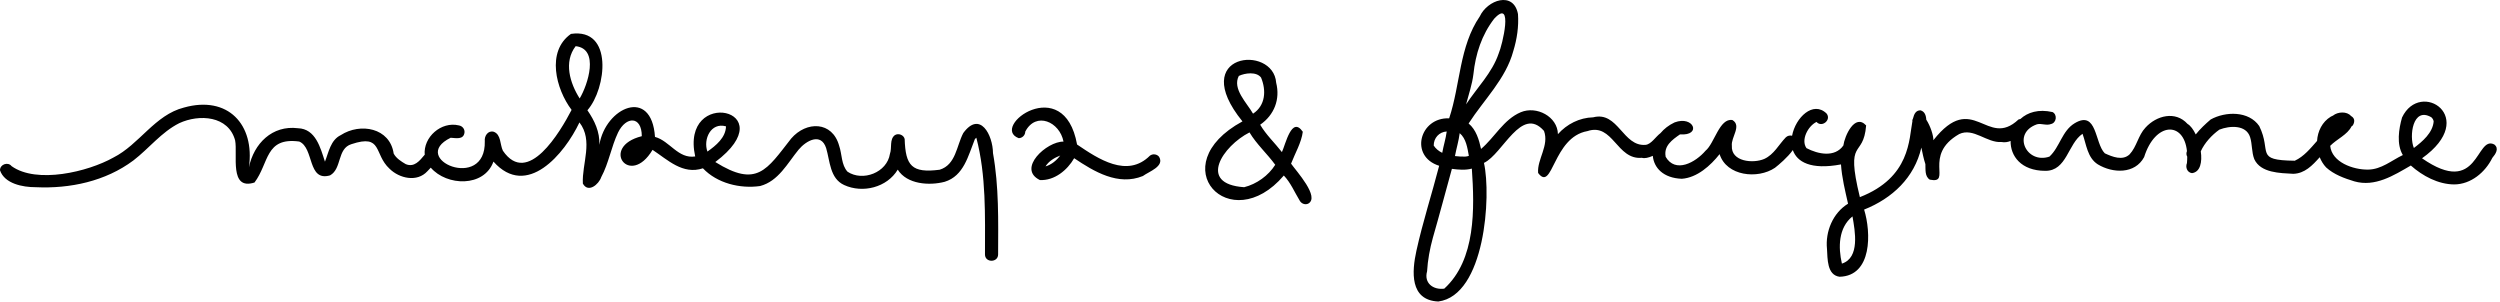 <svg width="248" height="30" viewBox="0 0 248 30" fill="none" xmlns="http://www.w3.org/2000/svg">
<path fill-rule="evenodd" clip-rule="evenodd" d="M247.239 15.662C246.534 17.093 245.118 18.286 243.456 18.296C241.856 18.282 240.322 17.456 239.155 16.419C237.454 17.404 235.605 18.577 233.548 17.99C232.565 17.692 231.514 17.309 230.753 16.609C230.477 16.318 230.266 15.97 230.116 15.597C229.392 16.408 228.623 17.217 227.489 17.242C226.173 17.168 224.261 17.16 223.626 15.79C223.35 15.091 223.435 14.312 223.209 13.602C222.806 12.348 221.17 12.464 220.161 12.86C219.42 13.39 218.705 14.159 218.318 15.008C218.47 16.077 218.276 17.067 217.445 17.176C216.959 17.11 216.778 16.594 216.945 16.175C216.966 15.952 216.974 15.742 216.974 15.54C216.909 15.431 216.878 15.295 216.903 15.133C216.914 15.084 216.933 15.037 216.946 14.987C216.633 12.006 213.792 12.095 212.698 15.584C211.78 17.291 209.583 17.198 208.104 16.305C207.063 15.645 206.969 14.327 206.588 13.273C205.135 14.243 205.034 16.971 202.886 16.947C200.484 16.941 199.423 15.463 199.452 13.983C199.18 14.095 198.883 14.147 198.549 14.089C197.084 14.192 195.768 12.634 194.355 13.297C190.69 15.396 193.719 18.28 191.436 17.822C190.923 17.494 191.023 16.808 190.999 16.283C190.823 15.744 190.712 15.191 190.599 14.641C189.912 17.62 187.721 19.676 184.92 20.791C185.626 23.054 185.727 27.379 182.48 27.454C181.224 27.281 181.301 25.655 181.237 24.69C181.062 22.974 181.82 21.126 183.326 20.206C183.037 18.924 182.713 17.621 182.626 16.31C179.622 16.877 178.251 16.055 177.849 14.887C177.34 15.608 176.442 16.361 176.075 16.646C174.366 17.799 171.271 17.471 170.584 15.29C169.68 16.436 168.355 17.625 166.837 17.735C164.997 17.667 164.067 16.646 163.958 15.461C163.537 15.649 163.138 15.738 162.881 15.654C160.366 15.89 160.02 12.153 157.469 13.006C154.03 13.615 154.043 19.107 152.581 17.158C152.472 15.79 153.694 14.44 153.166 12.988C150.924 10.434 149.081 15.279 147.208 16.16C147.947 19.427 147.31 29.303 142.676 29.91C139.827 29.779 140.057 26.926 140.509 24.871C141.135 22.033 142.037 19.259 142.765 16.445C139.777 15.506 140.838 11.62 143.757 11.737C144.876 8.382 144.75 4.615 146.795 1.626C147.542 0.001 150.147 -0.926 150.584 1.395C150.671 2.625 150.484 3.878 150.122 5.055C149.375 7.837 147.209 9.881 145.686 12.25C146.43 12.865 146.723 13.868 146.92 14.776C148.279 13.624 149.159 11.849 150.865 11.13C152.418 10.479 154.511 11.555 154.546 13.308C155.438 12.304 156.687 11.674 158.043 11.638C160.525 10.994 160.989 14.587 163.259 14.367C163.809 14.299 164.244 13.561 164.72 13.207C165.073 12.785 165.54 12.414 166.121 12.142C168.015 11.433 168.844 13.488 166.654 13.332C165.878 13.871 165.03 14.47 165.233 15.535L165.216 15.528C166.197 17.257 168.225 16.084 169.186 14.955C170.077 14.233 170.57 11.69 171.855 11.908C172.804 12.47 171.702 13.627 171.8 14.454C171.699 16.043 173.907 16.244 175.016 15.766C175.984 15.325 176.449 14.353 177.148 13.63C177.316 13.463 177.557 13.41 177.774 13.465C178.109 11.665 179.863 9.962 181.195 11.26C181.7 11.892 180.734 12.693 180.198 12.095C179.358 12.495 178.624 13.882 179.203 14.695C180.349 15.296 182.007 15.647 182.861 14.435C182.988 13.481 183.997 11.222 185.121 12.443C184.846 15.822 183.026 13.518 184.499 19.556C189.52 17.597 189.365 13.807 189.718 11.979C189.709 11.965 189.703 11.949 189.694 11.934C189.716 11.877 189.739 11.825 189.762 11.776C189.886 11.26 190.079 10.944 190.511 10.944C190.911 11.053 191.062 11.414 191.087 11.872C191.498 12.501 191.806 13.449 191.791 13.909C195.738 8.897 197.088 14.819 200.239 11.851C200.303 11.824 200.364 11.81 200.425 11.803C201.137 11.147 202.22 10.799 203.617 11.119C204.105 11.378 204.007 12.181 203.462 12.303C202.998 12.484 202.527 12.218 202.072 12.329C199.544 13.208 201.007 16.311 203.303 15.537C204.335 14.593 204.548 12.983 205.803 12.227C208.048 10.88 207.784 14.213 208.797 15.209C209.544 15.556 210.565 15.97 211.256 15.312C211.964 14.56 212.11 13.422 212.828 12.662C213.919 11.458 215.806 10.966 217.006 12.294C217.301 12.464 217.585 12.851 217.818 13.336C218.259 12.781 218.793 12.285 219.298 11.853C220.773 11.036 223.078 10.99 224.117 12.503C225.399 15.104 223.608 15.895 227.643 15.944C228.553 15.522 229.186 14.733 229.852 13.981C229.913 13.018 230.357 12.095 231.216 11.571C231.277 11.532 231.353 11.498 231.434 11.467C231.908 11.079 232.815 11.024 233.218 11.506C233.525 11.677 233.662 11.973 233.405 12.432C233.361 12.475 233.315 12.51 233.269 12.541C232.861 13.371 231.814 13.791 231.156 14.466C231.31 16.089 233.425 16.849 234.923 16.824C236.232 16.809 237.232 15.921 238.361 15.381C237.723 14.302 237.955 12.812 238.283 11.655C240.087 7.842 245.976 11.645 240.265 15.702C245.944 19.651 245.57 13.367 247.432 14.332C247.942 14.729 247.557 15.286 247.239 15.662ZM142.225 14.441C142.428 14.754 142.734 15.002 143.07 15.161C143.194 14.449 143.423 13.761 143.515 13.043C142.757 13.086 142.22 13.695 142.225 14.441ZM148.664 5.319C149.031 4.497 150.161 -0.232 148.226 1.853C146.984 3.457 146.37 5.368 146.162 7.364C146.035 8.387 145.694 9.359 145.435 10.353C146.528 8.687 148.016 7.231 148.664 5.319ZM144.802 13.209C144.706 13.978 144.473 14.72 144.332 15.482C144.665 15.524 145.002 15.541 145.338 15.535C145.406 15.529 145.474 15.52 145.542 15.509C145.598 15.495 145.654 15.478 145.71 15.462C145.569 14.683 145.443 13.746 144.802 13.209ZM146.007 16.726C145.362 16.898 144.682 16.836 144.028 16.75C143.397 19.027 142.794 21.319 142.139 23.59C141.84 24.677 141.632 25.792 141.566 26.917C141.242 28.07 142.154 28.777 143.269 28.635C146.412 25.78 146.281 20.667 146.007 16.726ZM183.766 21.467C182.363 22.589 182.344 24.542 182.717 26.151C184.523 25.567 184.019 22.917 183.766 21.467ZM241.42 12.046C241.4 11.883 241.297 11.727 241.183 11.63C239.336 10.557 238.97 13.529 239.456 14.681C240.312 14.038 241.327 13.174 241.42 12.046ZM129.763 20.207C129.436 20.349 129.065 20.185 128.91 19.862C128.91 19.862 128.91 19.861 128.909 19.86C128.913 19.869 128.917 19.878 128.922 19.886C128.413 19.052 128.041 18.132 127.356 17.411C122.022 23.669 115.205 16.418 123.251 12.042C117.749 5.264 126.325 4.345 126.597 8.212C127.009 9.853 126.405 11.408 125.009 12.373C125.598 13.375 126.456 14.175 127.166 15.088C127.532 14.31 128.136 11.463 129.238 13.072C129.101 14.145 128.47 15.208 128.074 16.234C128.588 16.972 130.98 19.562 129.763 20.207ZM125.097 7.695C124.643 7.089 123.522 7.236 122.891 7.531C122.223 8.812 123.687 10.2 124.302 11.277C125.542 10.46 125.626 8.971 125.097 7.695ZM123.95 13.135C121.322 14.47 118.74 18.253 123.421 18.571C124.661 18.258 125.823 17.427 126.504 16.347C125.696 15.241 124.656 14.312 123.95 13.135ZM128.944 19.93C128.936 19.916 128.929 19.901 128.922 19.886C128.943 19.922 128.964 19.959 128.987 19.995C128.973 19.972 128.958 19.952 128.944 19.93ZM106.558 15.695C105.875 16.884 104.598 17.933 103.157 17.861C100.854 16.739 103.837 14.017 105.5 14.047C105.125 12.088 102.771 11.024 101.705 13.058C101.705 13.412 101.408 13.705 101.053 13.706C98.14 12.601 105.546 7.116 106.845 14.336C108.952 15.767 111.821 17.688 114.072 15.443C114.348 15.23 114.773 15.277 114.985 15.56C115.543 16.509 113.973 17.016 113.37 17.463C110.923 18.459 108.541 17.03 106.558 15.695ZM103.715 16.507C104.309 16.337 104.81 15.915 105.175 15.428C104.611 15.644 104.038 15.983 103.715 16.507ZM97.71 25.239C97.712 21.372 97.838 17.433 96.853 13.663C96.837 13.675 96.822 13.687 96.806 13.699C96.763 13.74 96.723 13.783 96.686 13.829L96.698 13.825C96.049 15.438 95.615 17.448 93.714 18.034C92.188 18.436 89.968 18.289 89.056 16.827C88.003 18.593 85.579 19.204 83.738 18.354C82.316 17.7 82.34 15.984 81.953 14.69C81.444 13.128 79.972 13.946 79.221 14.847C78.117 16.191 77.224 17.974 75.404 18.454C73.411 18.739 71.138 18.182 69.73 16.695C67.728 17.362 66.236 15.854 64.733 14.865C62.472 18.659 59.459 14.564 63.667 13.509C63.661 11.473 62.101 11.519 61.311 13.146C60.633 14.576 60.395 16.171 59.642 17.571C59.402 18.291 58.35 19.179 57.82 18.213C57.713 16.232 58.881 13.958 57.481 12.145C55.999 15.27 52.261 19.748 48.95 16.03C48.026 18.597 44.318 18.47 42.732 16.631C42.613 16.756 42.492 16.874 42.4 16.984C41.382 18.104 39.623 17.706 38.643 16.739C37.058 15.278 37.977 13.264 34.865 14.299C33.43 14.734 33.934 16.729 32.743 17.397C30.481 18.051 31.181 14.668 29.684 14.04C26.283 13.588 26.703 16.174 25.246 18.106C22.705 18.92 23.598 15.325 23.324 13.923C22.659 11.476 19.763 11.299 17.781 12.219C16.013 13.106 14.78 14.729 13.231 15.917C10.464 17.985 6.943 18.732 3.531 18.57C2.256 18.574 0.45 18.225 0 16.894C-0.014 16.305 0.791 16.018 1.152 16.483C3.637 18.261 8.723 17.05 11.249 15.629C13.825 14.33 15.354 11.402 18.255 10.667C22.593 9.452 25.3 12.336 24.693 16.603C25.179 14.243 27.003 12.402 29.554 12.72C31.319 12.773 31.79 14.675 32.235 16.038C32.61 15.095 32.791 13.895 33.802 13.405C35.749 12.145 38.683 12.68 39.053 15.235C39.299 15.705 39.806 16.021 40.248 16.281C41.089 16.629 41.621 15.961 42.104 15.38C42.113 15.371 42.124 15.365 42.132 15.358C41.973 13.61 43.766 12.016 45.519 12.44C45.87 12.496 46.125 12.813 46.076 13.169C45.97 13.882 45.218 13.693 44.707 13.665C40.46 15.74 48.221 19.086 48.092 13.999C48.034 13.49 48.409 12.916 48.977 13.07C49.722 13.345 49.588 14.344 49.887 14.953C52.352 18.563 55.578 13.072 56.702 10.901C55.144 8.841 54.17 5.094 56.639 3.363C60.869 2.74 60.158 8.797 58.271 10.937C58.981 11.966 59.512 13.091 59.456 14.367C60.067 10.65 64.641 8.596 64.975 13.581C66.442 13.977 67.266 15.779 68.963 15.52C67.441 8.591 77.942 10.818 70.957 16.073C75.103 18.663 76.054 16.842 78.482 13.746C79.99 11.989 82.572 12.011 83.246 14.466C83.538 15.306 83.447 16.352 84.077 17.036C85.596 18.041 88 17.109 88.281 15.263C88.501 14.67 88.215 13.809 88.778 13.4C89.131 13.188 89.649 13.383 89.743 13.789C89.824 16.446 90.45 17.196 93.216 16.837C94.825 16.343 94.889 14.466 95.558 13.196C97.214 10.942 98.492 13.394 98.505 15.191C99.101 18.512 99.025 21.879 99.013 25.239C99.013 26.071 97.708 26.081 97.71 25.239ZM57.105 4.58C55.901 6.143 56.535 8.25 57.504 9.767C58.313 8.417 59.485 4.835 57.105 4.58ZM72.02 12.534C70.516 12.107 69.739 13.813 70.175 15.036C71.025 14.44 71.991 13.649 72.02 12.534Z" fill="black"/>
</svg>
